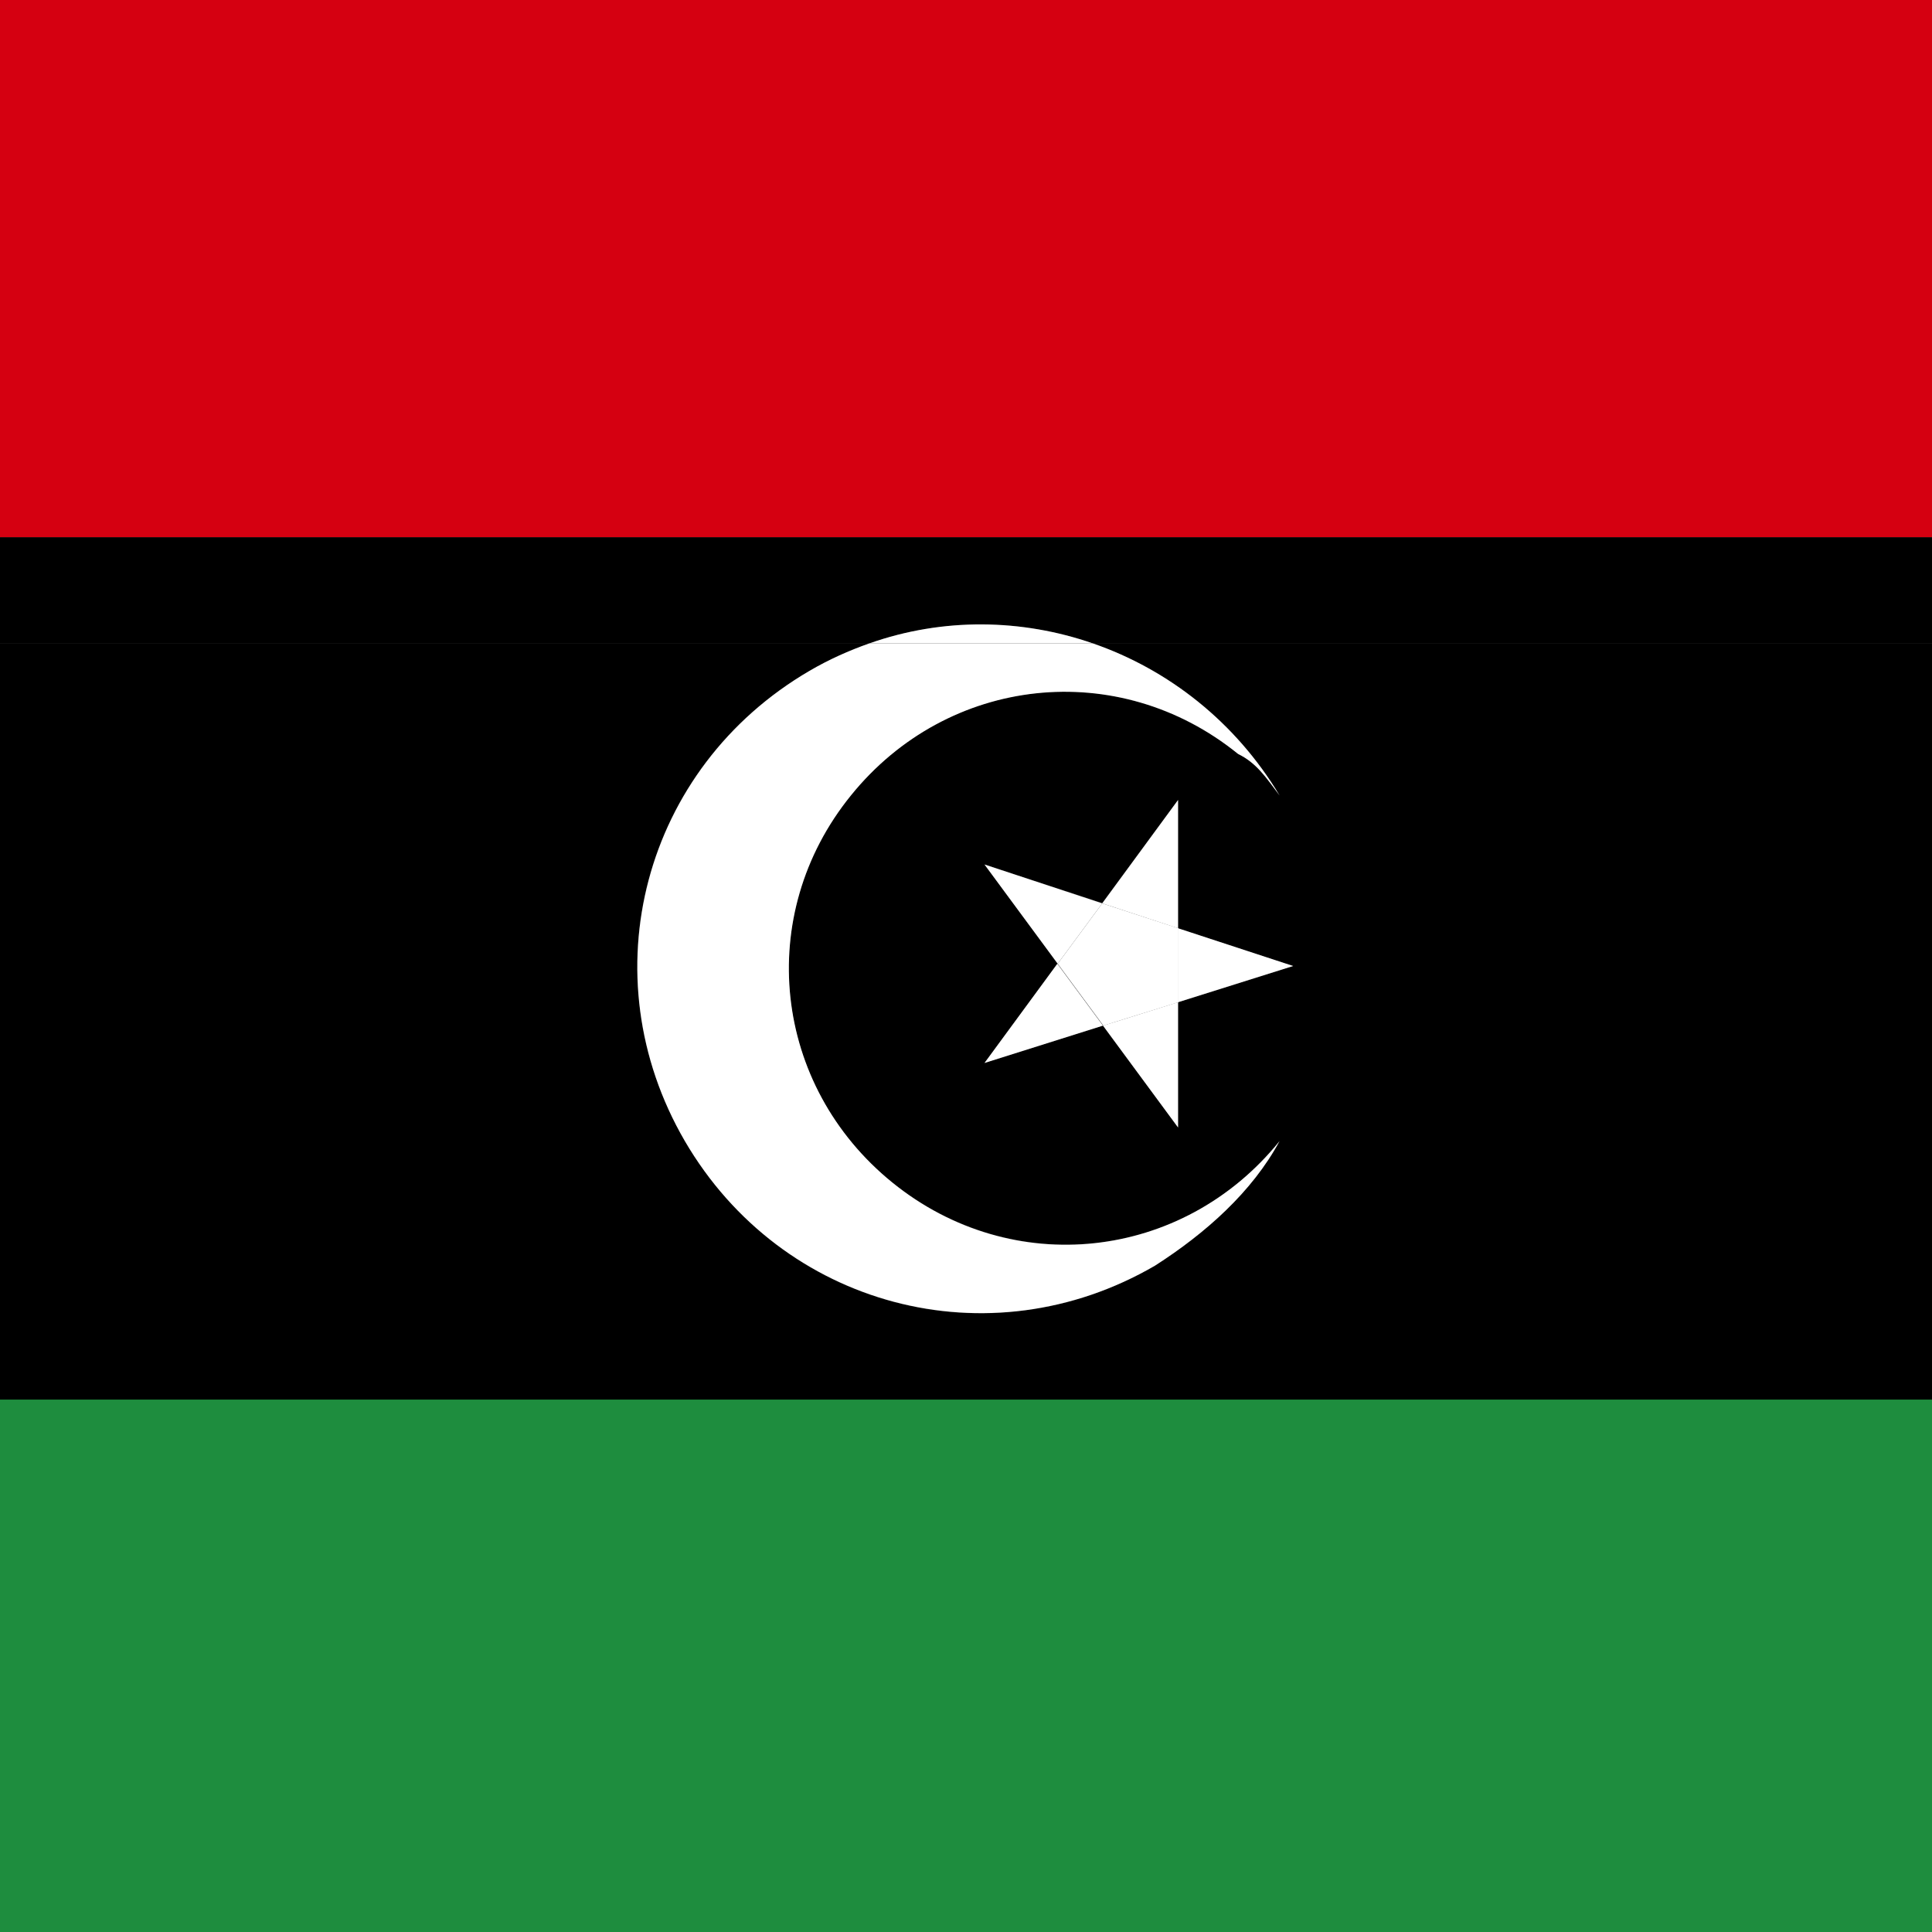 <?xml version="1.0" encoding="utf-8"?>
<!-- Generator: Adobe Illustrator 24.0.1, SVG Export Plug-In . SVG Version: 6.00 Build 0)  -->
<svg version="1.1" id="图层_1" xmlns="http://www.w3.org/2000/svg" xmlns:xlink="http://www.w3.org/1999/xlink" x="0px" y="0px"
	 viewBox="0 0 512 512" style="enable-background:new 0 0 512 512;" xml:space="preserve">
<rect x="0" y="0" width="512" height="512" fill="#333333" stroke="none"/>
<style type="text/css">
	.st0{fill:#D50011;}
	.st1{fill:#1E8D3E;}
	.st2{fill:#FFFFFF;}
</style>
<rect y="-0.6" class="st0" width="512" height="143"/>
<rect y="370.8" class="st1" width="512" height="141.7"/>
<path d="M230.4,170.5c19.7-6.9,40.4-6.5,59.2,0H512v-28.1H0v28.1H230.4z"/>
<path d="M289.6,170.5c20,6.9,37.8,20.8,49.5,40.3v0c-3.7-4.9-6.1-8.6-11-11c-31.8-25.7-77-20.8-102.6,11
	c-25.7,31.8-20.8,77,11,102.6s77,20.8,102.6-11c-7.3,13.4-19.5,24.4-33,33c-44,25.7-99,11-124.6-33c-25.7-44-11-99,33-124.6
	c5.2-3,10.5-5.4,15.9-7.3H0v200.4h512V170.5H289.6z M312.2,265.6v33.2l-19.9-27c-16.9,5.3-31.4,9.9-31.4,9.9l19.4-26.3l-19.4-26.3
	l31.2,10.2l20.1-27.3v34l30.5,10C342.8,256,328.7,260.4,312.2,265.6z"/>
<path class="st2" d="M230.4,170.5h59.2C270.8,164,250,163.6,230.4,170.5z"/>
<polygon class="st2" points="260.9,229.1 280.3,255.4 292.1,239.4 "/>
<path class="st2" d="M292.1,239.4l-11.8,16l12.1,16.4c6.5-2,13.4-4.2,19.9-6.2V246L292.1,239.4z"/>
<polygon class="st2" points="312.2,212 292.1,239.4 312.2,246 "/>
<path class="st2" d="M260.9,281.7c0,0,14.6-4.6,31.4-9.9l-12.1-16.4L260.9,281.7z"/>
<path class="st2" d="M312.2,298.8v-33.2c-6.5,2-13.3,4.2-19.9,6.2L312.2,298.8z"/>
<path class="st2" d="M312.2,246v19.6c16.5-5.2,30.5-9.6,30.5-9.6L312.2,246z"/>
<path class="st2" d="M214.5,177.8c-44,25.7-58.6,80.6-33,124.6c25.7,44,80.6,58.6,124.6,33c13.4-8.6,25.7-19.5,33-33
	c-25.7,31.8-70.9,36.7-102.6,11s-36.7-70.9-11-102.6c25.7-31.8,70.9-36.7,102.6-11c4.9,2.4,7.3,6.1,11,11v0
	c-11.7-19.5-29.5-33.4-49.5-40.3h-59.2C225,172.4,219.6,174.8,214.5,177.8z"/>
</svg>
